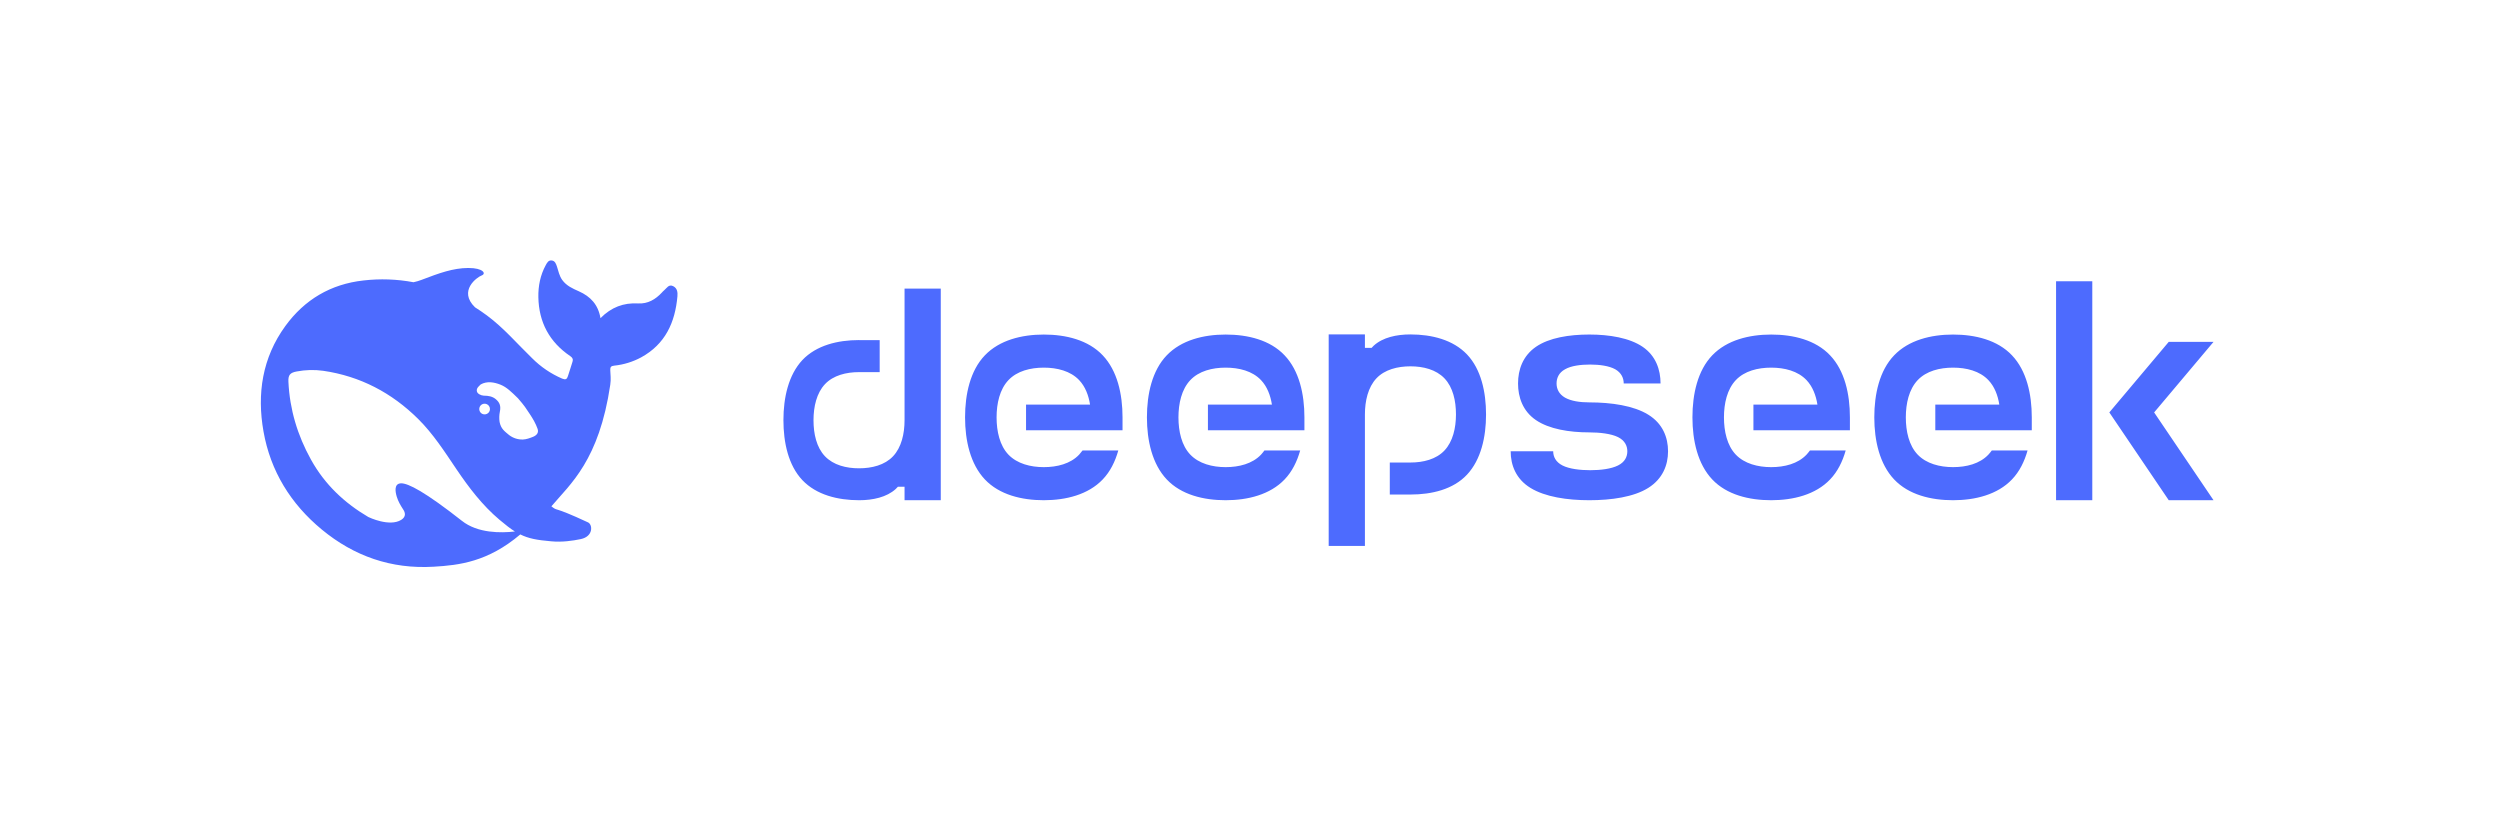 <svg width="240" height="80" viewBox="0 0 240 80" fill="none" xmlns="http://www.w3.org/2000/svg">
<g clip-path="url(#clip0_2882_8555)">
<path d="M64.621 27.47C64.198 27.263 64.015 27.658 63.768 27.86C63.683 27.925 63.611 28.01 63.54 28.086C62.92 28.748 62.196 29.181 61.251 29.13C59.87 29.053 58.69 29.486 57.646 30.543C57.425 29.24 56.688 28.463 55.568 27.963C54.981 27.703 54.388 27.445 53.976 26.88C53.69 26.478 53.611 26.03 53.468 25.59C53.376 25.323 53.285 25.051 52.98 25.006C52.646 24.955 52.516 25.233 52.386 25.466C51.865 26.42 51.663 27.47 51.683 28.533C51.728 30.926 52.738 32.833 54.746 34.188C54.975 34.343 55.033 34.5 54.961 34.726C54.825 35.193 54.661 35.646 54.518 36.115C54.426 36.413 54.29 36.476 53.97 36.348C52.889 35.883 51.906 35.216 51.076 34.381C49.648 33.001 48.358 31.478 46.748 30.285C46.375 30.009 45.992 29.747 45.6 29.5C43.958 27.905 45.816 26.595 46.246 26.44C46.696 26.276 46.401 25.72 44.948 25.726C43.495 25.733 42.165 26.218 40.47 26.866C40.218 26.963 39.959 27.039 39.695 27.095C38.111 26.796 36.491 26.739 34.89 26.925C31.748 27.275 29.24 28.761 27.395 31.296C25.178 34.343 24.656 37.806 25.295 41.416C25.966 45.223 27.91 48.375 30.895 50.838C33.991 53.393 37.556 54.645 41.625 54.405C44.095 54.263 46.846 53.931 49.948 51.305C50.731 51.695 51.551 51.85 52.915 51.966C53.965 52.065 54.975 51.916 55.756 51.753C56.981 51.493 56.896 50.358 56.455 50.151C52.863 48.478 53.651 49.16 52.933 48.608C54.76 46.448 57.51 44.205 58.586 36.936C58.67 36.358 58.598 35.995 58.586 35.528C58.58 35.245 58.645 35.133 58.97 35.101C59.871 35.008 60.746 34.739 61.545 34.31C63.871 33.038 64.811 30.951 65.033 28.448C65.066 28.065 65.026 27.671 64.621 27.47ZM44.343 50C40.861 47.263 39.173 46.361 38.476 46.4C37.823 46.44 37.941 47.185 38.085 47.671C38.235 48.151 38.43 48.481 38.703 48.903C38.893 49.181 39.023 49.596 38.515 49.908C37.393 50.601 35.445 49.675 35.353 49.63C33.085 48.293 31.186 46.53 29.851 44.118C28.561 41.796 27.811 39.306 27.688 36.648C27.655 36.005 27.843 35.778 28.483 35.661C29.323 35.501 30.184 35.478 31.031 35.596C34.585 36.116 37.608 37.705 40.145 40.22C41.591 41.653 42.686 43.365 43.815 45.038C45.015 46.815 46.305 48.508 47.948 49.895C48.528 50.381 48.99 50.751 49.433 51.023C48.096 51.173 45.866 51.206 44.343 50ZM46.01 39.266C46.01 39.184 46.029 39.102 46.068 39.029C46.106 38.955 46.162 38.892 46.23 38.845C46.298 38.798 46.376 38.768 46.459 38.758C46.541 38.748 46.624 38.758 46.701 38.788C46.8 38.823 46.885 38.889 46.945 38.975C47.005 39.061 47.036 39.163 47.035 39.268C47.035 39.336 47.022 39.403 46.996 39.465C46.97 39.528 46.932 39.584 46.884 39.632C46.836 39.68 46.778 39.717 46.716 39.742C46.653 39.768 46.586 39.781 46.518 39.78C46.451 39.78 46.384 39.767 46.322 39.741C46.26 39.715 46.204 39.677 46.157 39.629C46.11 39.581 46.073 39.525 46.048 39.462C46.023 39.4 46.009 39.333 46.01 39.266ZM51.193 41.926C50.86 42.061 50.528 42.178 50.21 42.193C49.731 42.21 49.261 42.06 48.88 41.77C48.423 41.386 48.096 41.173 47.96 40.506C47.913 40.181 47.922 39.849 47.986 39.526C48.103 38.981 47.973 38.631 47.588 38.315C47.276 38.055 46.878 37.983 46.441 37.983C46.292 37.974 46.147 37.93 46.018 37.853C45.835 37.763 45.685 37.536 45.828 37.256C45.875 37.166 46.095 36.946 46.148 36.906C46.741 36.57 47.426 36.68 48.058 36.933C48.645 37.173 49.088 37.613 49.726 38.236C50.378 38.988 50.496 39.196 50.868 39.76C51.161 40.201 51.428 40.655 51.61 41.173C51.721 41.498 51.578 41.763 51.193 41.926Z" fill="#4D6BFE"/>
</g>
<path fill-rule="evenodd" clip-rule="evenodd" d="M200.86 27H197.382V48.021H200.86V27ZM82.467 32.65H84.449V35.724H82.467C81.237 35.724 79.997 36.03 79.196 36.881C78.397 37.731 78.096 39.037 78.096 40.341C78.096 41.646 78.385 42.95 79.196 43.8C80.009 44.652 81.237 44.957 82.466 44.957C83.695 44.957 84.936 44.652 85.735 43.8C86.536 42.95 86.837 41.645 86.837 40.341V27.703H90.314V48.021H86.837V46.727H86.199C86.132 46.802 86.063 46.874 85.991 46.943C85.121 47.737 83.787 48.021 82.478 48.021C80.426 48.021 78.374 47.51 77.028 46.093C75.685 44.673 75.209 42.495 75.209 40.328C75.209 38.162 75.696 35.995 77.028 34.565C78.374 33.148 80.426 32.647 82.467 32.647V32.65ZM135.403 47.475H133.42V44.402H135.403C136.631 44.402 137.873 44.095 138.671 43.245C139.472 42.394 139.773 41.089 139.773 39.784C139.773 38.48 139.484 37.176 138.671 36.324C137.86 35.474 136.631 35.167 135.403 35.167C134.174 35.167 132.933 35.474 132.133 36.324C131.334 37.176 131.032 38.48 131.032 39.784V52.411H127.554V32.105H131.032V33.398H131.671C131.735 33.325 131.802 33.255 131.872 33.188L131.878 33.183C132.748 32.389 134.081 32.105 135.391 32.105C137.444 32.105 139.495 32.615 140.84 34.033C142.185 35.452 142.66 37.63 142.66 39.796C142.66 41.963 142.173 44.13 140.84 45.559C139.508 46.989 137.444 47.475 135.403 47.475ZM107.763 41.304V40.069C107.763 37.833 107.264 35.588 105.862 34.113C104.47 32.638 102.326 32.117 100.204 32.117C98.083 32.117 95.949 32.65 94.547 34.113C93.144 35.576 92.646 37.833 92.646 40.068C92.646 42.303 93.155 44.549 94.547 46.024C95.938 47.498 98.083 48.021 100.204 48.021C102.326 48.021 104.47 47.487 105.862 46.024C106.581 45.275 107.056 44.311 107.357 43.245H103.925C103.823 43.382 103.715 43.515 103.6 43.642C102.766 44.526 101.479 44.845 100.204 44.845C98.929 44.845 97.642 44.515 96.807 43.642C95.973 42.768 95.672 41.407 95.672 40.068C95.672 38.729 95.973 37.379 96.808 36.495C97.642 35.61 98.929 35.293 100.204 35.293C101.479 35.293 102.766 35.61 103.602 36.495C104.181 37.108 104.505 37.947 104.645 38.843H98.5V41.304H107.763ZM125.224 40.068V41.304H115.961V38.843H122.105C121.965 37.947 121.641 37.108 121.062 36.495C120.227 35.61 118.939 35.293 117.664 35.293C116.389 35.293 115.102 35.61 114.267 36.495C113.433 37.379 113.131 38.73 113.131 40.068C113.131 41.407 113.433 42.768 114.268 43.642C115.102 44.515 116.389 44.845 117.664 44.845C118.939 44.845 120.226 44.526 121.062 43.642C121.178 43.517 121.282 43.381 121.386 43.245H124.818C124.516 44.312 124.041 45.275 123.323 46.024C121.93 47.487 119.787 48.021 117.664 48.021C115.542 48.021 113.398 47.499 112.007 46.024C110.615 44.549 110.105 42.303 110.105 40.068C110.105 37.833 110.603 35.576 112.006 34.113C113.41 32.65 115.542 32.117 117.664 32.117C119.787 32.117 121.93 32.638 123.321 34.113C124.725 35.587 125.224 37.833 125.224 40.068ZM158.23 46.841C156.839 47.714 154.695 48.021 152.573 48.021C150.451 48.021 148.329 47.703 146.926 46.84C145.523 45.979 145.025 44.641 145.025 43.324H149.106C149.106 43.835 149.35 44.356 149.999 44.685C150.649 45.015 151.667 45.139 152.666 45.139C153.662 45.139 154.671 45.015 155.331 44.684C155.993 44.356 156.224 43.835 156.224 43.324C156.224 42.815 155.993 42.292 155.332 41.963C154.671 41.634 153.569 41.509 152.573 41.509C150.647 41.509 148.713 41.192 147.448 40.328C146.184 39.467 145.732 38.129 145.732 36.813C145.732 35.497 146.184 34.169 147.448 33.296C148.713 32.422 150.647 32.115 152.573 32.115C154.497 32.115 156.434 32.434 157.697 33.296C158.961 34.158 159.413 35.497 159.413 36.813H155.877C155.877 36.303 155.657 35.792 155.065 35.451C154.474 35.123 153.558 34.997 152.654 34.997C151.749 34.997 150.834 35.111 150.242 35.452C149.64 35.78 149.43 36.303 149.43 36.813C149.43 37.322 149.651 37.833 150.242 38.173C150.833 38.503 151.668 38.629 152.573 38.629C154.695 38.629 156.839 38.945 158.23 39.807C159.633 40.669 160.132 42.008 160.132 43.324C160.132 44.64 159.622 45.967 158.23 46.841ZM177.591 40.068V41.304H168.329V38.843H174.473C174.333 37.947 174.008 37.108 173.43 36.495C172.595 35.61 171.308 35.293 170.033 35.293C168.758 35.293 167.469 35.61 166.635 36.495C165.801 37.379 165.5 38.73 165.5 40.068C165.5 41.407 165.801 42.768 166.635 43.642C167.469 44.515 168.758 44.845 170.032 44.845C171.308 44.845 172.595 44.526 173.43 43.642C173.545 43.517 173.65 43.381 173.755 43.245H177.186C176.884 44.312 176.409 45.275 175.691 46.024C174.3 47.487 172.154 48.021 170.032 48.021C167.911 48.021 165.765 47.499 164.374 46.024C162.983 44.549 162.474 42.303 162.474 40.068C162.474 37.833 162.973 35.576 164.374 34.113C165.778 32.65 167.911 32.117 170.032 32.117C172.155 32.117 174.3 32.638 175.691 34.113C177.093 35.587 177.591 37.833 177.591 40.068ZM195.051 41.304V40.069C195.051 37.833 194.553 35.588 193.151 34.113C191.759 32.638 189.614 32.117 187.493 32.117C185.371 32.117 183.237 32.65 181.836 34.113C180.432 35.576 179.933 37.833 179.933 40.068C179.933 42.303 180.444 44.549 181.836 46.024C183.227 47.498 185.371 48.021 187.493 48.021C189.614 48.021 191.759 47.487 193.151 46.024C193.869 45.275 194.345 44.311 194.646 43.245H191.214L191.201 43.262C191.1 43.392 191.001 43.522 190.889 43.641C190.055 44.526 188.769 44.844 187.493 44.844C186.218 44.844 184.931 44.515 184.095 43.641C183.261 42.768 182.959 41.407 182.959 40.068C182.959 38.729 183.261 37.379 184.095 36.495C184.931 35.61 186.218 35.293 187.493 35.293C188.769 35.293 190.055 35.61 190.889 36.495C191.47 37.108 191.795 37.947 191.933 38.843H185.789V41.304H195.051ZM212.499 48.021L206.797 39.593L212.499 32.82H208.199L202.495 39.592L208.199 48.02L212.499 48.021Z" fill="#4D6BFE"/>
<defs>
<clipPath id="clip0_2882_8555">
<rect width="40" height="40" fill="white" transform="translate(25.041 20)"/>
</clipPath>
</defs>
</svg>

